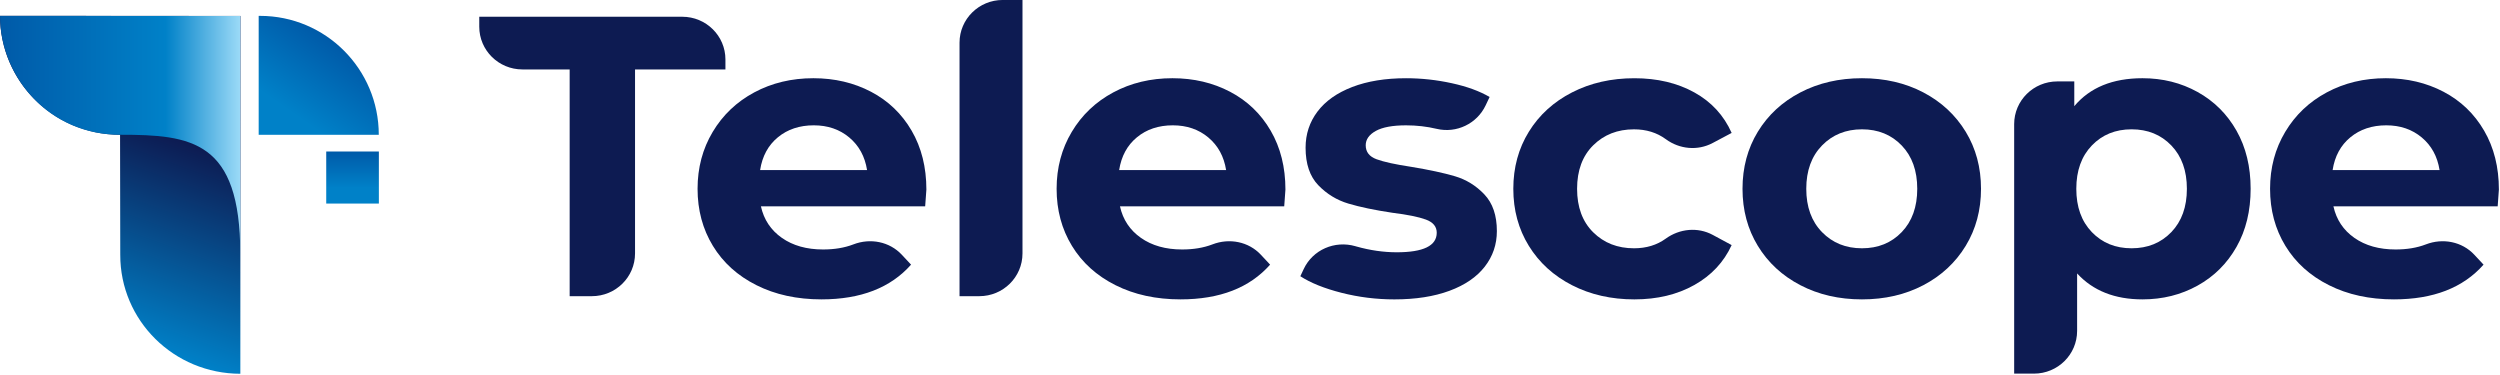 <?xml version="1.0" encoding="UTF-8" standalone="no"?>
<!DOCTYPE svg PUBLIC "-//W3C//DTD SVG 1.1//EN" "http://www.w3.org/Graphics/SVG/1.1/DTD/svg11.dtd">
<svg width="100%" height="100%" viewBox="0 0 1915 287" version="1.1" xmlns="http://www.w3.org/2000/svg" xmlns:xlink="http://www.w3.org/1999/xlink" xml:space="preserve" xmlns:serif="http://www.serif.com/" style="fill-rule:evenodd;clip-rule:evenodd;stroke-linejoin:round;stroke-miterlimit:2;">
    <g transform="matrix(4.167,0,0,4.167,436.359,186.513)">
        <path d="M0,-31.995L-8.682,-31.995C-13.064,-31.995 -16.617,-35.509 -16.617,-39.845L-16.617,-41.681L20.7,-41.681C25.082,-41.681 28.635,-38.167 28.635,-33.832L28.635,-31.995L12.018,-31.995L12.018,1.836C12.018,6.172 8.465,9.686 4.082,9.686L0,9.686L0,-31.995Z" style="fill:rgb(13,27,82);fill-rule:nonzero;"/>
    </g>
    <g transform="matrix(4.167,0,0,4.167,595.85,184.063)">
        <path d="M0,-18.932C-1.78,-17.464 -2.868,-15.458 -3.264,-12.915L16.395,-12.915C15.999,-15.41 14.911,-17.403 13.131,-18.896C11.351,-20.388 9.173,-21.134 6.603,-21.134C3.981,-21.134 1.781,-20.4 0,-18.932M27.077,-6.237L-3.116,-6.237C-2.572,-3.79 -1.286,-1.859 0.742,-0.44C2.769,0.979 5.292,1.688 8.309,1.688C10.386,1.688 12.228,1.383 13.835,0.771C13.852,0.764 13.868,0.758 13.884,0.752C16.998,-0.448 20.526,0.235 22.792,2.665L24.481,4.477C20.722,8.733 15.232,10.861 8.012,10.861C3.511,10.861 -0.47,9.993 -3.932,8.255C-7.394,6.52 -10.064,4.11 -11.943,1.027C-13.823,-2.055 -14.762,-5.552 -14.762,-9.466C-14.762,-13.33 -13.835,-16.816 -11.98,-19.923C-10.126,-23.029 -7.579,-25.451 -4.34,-27.187C-1.101,-28.924 2.523,-29.793 6.529,-29.793C10.435,-29.793 13.971,-28.96 17.137,-27.298C20.301,-25.634 22.786,-23.249 24.592,-20.143C26.397,-17.036 27.3,-13.429 27.3,-9.319C27.3,-9.173 27.226,-8.145 27.077,-6.237" style="fill:rgb(13,27,82);fill-rule:nonzero;"/>
    </g>
    <g transform="matrix(4.167,0,0,4.167,768.067,226.871)">
        <path d="M0,-54.449L3.638,-54.449L3.638,-7.85C3.638,-3.514 0.085,0 -4.297,0L-7.935,0L-7.935,-46.6C-7.935,-50.935 -4.382,-54.449 0,-54.449" style="fill:rgb(13,27,82);fill-rule:nonzero;"/>
    </g>
    <g transform="matrix(4.167,0,0,4.167,870.883,184.063)">
        <path d="M0,-18.932C-1.781,-17.464 -2.869,-15.458 -3.265,-12.915L16.394,-12.915C15.998,-15.41 14.91,-17.403 13.13,-18.896C11.35,-20.388 9.173,-21.134 6.602,-21.134C3.98,-21.134 1.78,-20.4 0,-18.932M27.077,-6.237L-3.116,-6.237C-2.573,-3.79 -1.287,-1.859 0.742,-0.44C2.769,0.979 5.291,1.688 8.308,1.688C10.386,1.688 12.228,1.383 13.835,0.771C13.851,0.764 13.867,0.758 13.883,0.752C16.998,-0.447 20.526,0.235 22.792,2.666L24.48,4.477C20.721,8.733 15.232,10.861 8.012,10.861C3.511,10.861 -0.471,9.993 -3.932,8.255C-7.394,6.52 -10.065,4.11 -11.943,1.027C-13.824,-2.055 -14.763,-5.552 -14.763,-9.466C-14.763,-13.33 -13.835,-16.816 -11.981,-19.923C-10.127,-23.029 -7.579,-25.451 -4.34,-27.187C-1.101,-28.924 2.522,-29.793 6.528,-29.793C10.434,-29.793 13.97,-28.96 17.136,-27.298C20.3,-25.634 22.786,-23.249 24.591,-20.143C26.396,-17.036 27.299,-13.429 27.299,-9.319C27.299,-9.173 27.225,-8.145 27.077,-6.237" style="fill:rgb(13,27,82);fill-rule:nonzero;"/>
    </g>
    <g transform="matrix(4.167,0,0,4.167,1027.59,64.972)">
        <path d="M0,38.232C-3.166,37.425 -5.688,36.41 -7.566,35.186L-6.948,33.868C-5.284,30.323 -1.252,28.57 2.542,29.662C2.61,29.681 2.677,29.701 2.745,29.72C5.267,30.429 7.74,30.784 10.163,30.784C15.059,30.784 17.507,29.586 17.507,27.188C17.507,26.064 16.84,25.256 15.505,24.766C14.169,24.278 12.117,23.862 9.347,23.519C6.083,23.03 3.387,22.467 1.261,21.831C-0.866,21.195 -2.708,20.07 -4.265,18.456C-5.823,16.841 -6.602,14.542 -6.602,11.558C-6.602,9.063 -5.873,6.85 -4.414,4.917C-2.956,2.985 -0.828,1.48 1.966,0.403C4.76,-0.672 8.061,-1.211 11.869,-1.211C14.689,-1.211 17.495,-0.905 20.289,-0.293C23.083,0.318 25.395,1.163 27.226,2.238L26.493,3.785C24.901,7.147 21.143,8.96 17.493,8.092C15.689,7.663 13.815,7.448 11.869,7.448C9.396,7.448 7.541,7.791 6.306,8.475C5.069,9.161 4.451,10.042 4.451,11.118C4.451,12.34 5.119,13.197 6.455,13.686C7.789,14.175 9.915,14.64 12.834,15.08C16.098,15.619 18.769,16.193 20.846,16.804C22.923,17.417 24.728,18.529 26.261,20.143C27.794,21.757 28.561,24.008 28.561,26.895C28.561,29.341 27.819,31.518 26.336,33.425C24.852,35.334 22.688,36.814 19.844,37.865C17,38.917 13.625,39.443 9.719,39.443C6.405,39.443 3.165,39.039 0,38.232" style="fill:rgb(13,27,82);fill-rule:nonzero;"/>
    </g>
    <g transform="matrix(4.167,0,0,4.167,1204.18,70.782)">
        <path d="M0,35.443C-3.388,33.708 -6.034,31.297 -7.938,28.215C-9.842,25.133 -10.794,21.636 -10.794,17.721C-10.794,13.808 -9.842,10.31 -7.938,7.228C-6.034,4.146 -3.388,1.737 0,0C3.387,-1.736 7.208,-2.605 11.461,-2.605C15.664,-2.605 19.337,-1.736 22.477,0C25.617,1.737 27.905,4.219 29.34,7.448L25.844,9.305C23.09,10.769 19.758,10.449 17.249,8.605C15.601,7.393 13.647,6.788 11.387,6.788C8.37,6.788 5.872,7.767 3.894,9.723C1.916,11.68 0.928,14.346 0.928,17.721C0.928,21.097 1.916,23.764 3.894,25.72C5.872,27.677 8.37,28.655 11.387,28.655C13.648,28.655 15.594,28.065 17.225,26.882C19.765,25.041 23.111,24.707 25.876,26.199L29.34,28.068C27.905,31.2 25.617,33.645 22.477,35.406C19.337,37.168 15.664,38.048 11.461,38.048C7.208,38.048 3.387,37.18 0,35.443" style="fill:rgb(13,27,82);fill-rule:nonzero;"/>
    </g>
    <g transform="matrix(4.167,0,0,4.167,1456.71,111.445)">
        <path d="M0,15.924C1.904,13.943 2.856,11.29 2.856,7.962C2.856,4.636 1.904,1.982 0,-0C-1.904,-1.981 -4.34,-2.972 -7.307,-2.972C-10.274,-2.972 -12.722,-1.981 -14.651,-0C-16.58,1.982 -17.544,4.636 -17.544,7.962C-17.544,11.29 -16.58,13.943 -14.651,15.924C-12.722,17.905 -10.274,18.896 -7.307,18.896C-4.34,18.896 -1.904,17.905 0,15.924M-18.62,25.684C-21.958,23.948 -24.567,21.538 -26.446,18.456C-28.326,15.374 -29.265,11.877 -29.265,7.962C-29.265,4.049 -28.326,0.55 -26.446,-2.532C-24.567,-5.613 -21.958,-8.022 -18.62,-9.759C-15.282,-11.495 -11.511,-12.365 -7.307,-12.365C-3.104,-12.365 0.655,-11.495 3.969,-9.759C7.282,-8.022 9.878,-5.613 11.759,-2.532C13.637,0.55 14.577,4.049 14.577,7.962C14.577,11.877 13.637,15.374 11.759,18.456C9.878,21.538 7.282,23.948 3.969,25.684C0.655,27.421 -3.104,28.289 -7.307,28.289C-11.511,28.289 -15.282,27.421 -18.62,25.684" style="fill:rgb(13,27,82);fill-rule:nonzero;"/>
    </g>
    <g transform="matrix(4.167,0,0,4.167,1663.25,168.316)">
        <path d="M0,2.275C1.903,0.294 2.856,-2.359 2.856,-5.687C2.856,-9.013 1.903,-11.667 0,-13.649C-1.905,-15.63 -4.34,-16.621 -7.307,-16.621C-10.275,-16.621 -12.711,-15.63 -14.615,-13.649C-16.519,-11.667 -17.471,-9.013 -17.471,-5.687C-17.471,-2.359 -16.519,0.294 -14.615,2.275C-12.711,4.256 -10.275,5.247 -7.307,5.247C-4.34,5.247 -1.905,4.256 0,2.275M4.822,-23.482C7.864,-21.794 10.249,-19.42 11.98,-16.364C13.711,-13.306 14.576,-9.746 14.576,-5.687C14.576,-1.625 13.711,1.934 11.98,4.99C10.249,8.048 7.864,10.421 4.822,12.108C1.78,13.796 -1.595,14.64 -5.305,14.64C-10.399,14.64 -14.405,13.051 -17.322,9.87L-17.322,20.44C-17.322,24.775 -20.875,28.289 -25.257,28.289L-28.894,28.289L-28.894,-17.577C-28.894,-21.912 -25.342,-25.426 -20.959,-25.426L-17.841,-25.426L-17.841,-20.876C-14.974,-24.301 -10.794,-26.014 -5.305,-26.014C-1.595,-26.014 1.78,-25.169 4.822,-23.482" style="fill:rgb(13,27,82);fill-rule:nonzero;"/>
    </g>
    <g transform="matrix(4.167,0,0,4.167,1800.39,184.063)">
        <path d="M0,-18.932C-1.781,-17.464 -2.869,-15.458 -3.265,-12.915L16.394,-12.915C15.998,-15.41 14.91,-17.403 13.13,-18.896C11.35,-20.388 9.173,-21.134 6.602,-21.134C3.98,-21.134 1.78,-20.4 0,-18.932M27.077,-6.237L-3.116,-6.237C-2.573,-3.79 -1.287,-1.859 0.742,-0.44C2.769,0.979 5.291,1.688 8.308,1.688C10.386,1.688 12.228,1.383 13.835,0.771C13.851,0.764 13.867,0.758 13.883,0.752C16.998,-0.447 20.526,0.235 22.792,2.666L24.48,4.477C20.721,8.733 15.232,10.861 8.012,10.861C3.511,10.861 -0.471,9.993 -3.932,8.255C-7.394,6.52 -10.065,4.11 -11.943,1.027C-13.824,-2.055 -14.763,-5.552 -14.763,-9.466C-14.763,-13.33 -13.835,-16.816 -11.981,-19.923C-10.127,-23.029 -7.579,-25.451 -4.34,-27.187C-1.101,-28.924 2.522,-29.793 6.528,-29.793C10.434,-29.793 13.97,-28.96 17.136,-27.298C20.3,-25.634 22.786,-23.249 24.591,-20.143C26.396,-17.036 27.299,-13.429 27.299,-9.319C27.299,-9.173 27.225,-8.145 27.077,-6.237" style="fill:rgb(13,27,82);fill-rule:nonzero;"/>
    </g>
    <g transform="matrix(89.993,-247.254,-247.254,-89.993,56.856,245.871)">
        <path d="M0.761,0.507C0.581,0.441 0.489,0.241 0.555,0.06L0.227,-0.06C0.047,-0.125 -0.045,-0.325 0.021,-0.507L1,-0.151L0.761,0.507Z" style="fill:url(#_Linear1);fill-rule:nonzero;"/>
    </g>
    <g transform="matrix(-129.466,130.879,130.879,129.466,156.778,37.786)">
        <path d="M0.5,-0.703C0.679,-0.526 0.71,-0.212 0.5,-0C0.29,0.212 0.167,0.373 0.5,0.703L-0.203,0.008L0.5,-0.703Z" style="fill:url(#_Linear2);fill-rule:nonzero;"/>
    </g>
    <g transform="matrix(-4.07082e-13,91.631,91.631,4.07082e-13,237.458,27.643)">
        <path d="M-0.169,-0.429L0.825,-0.429L0.825,0.575C0.276,0.575 -0.169,0.131 -0.169,-0.418L-0.169,-0.429Z" style="fill:url(#_Linear3);fill-rule:nonzero;"/>
    </g>
    <g transform="matrix(39.875,0,0,-39.875,250.094,135.99)">
        <rect x="-0.005" y="-0.5" width="1.011" height="1" style="fill:url(#_Linear4);"/>
    </g>
    <defs>
        <linearGradient id="_Linear1" x1="0" y1="0" x2="1" y2="0" gradientUnits="userSpaceOnUse" gradientTransform="matrix(1,0,0,-1,0,1.00466e-05)"><stop offset="0" style="stop-color:rgb(0,129,200);stop-opacity:1"/><stop offset="0.6" style="stop-color:rgb(13,27,82);stop-opacity:1"/><stop offset="1" style="stop-color:rgb(13,27,82);stop-opacity:1"/></linearGradient>
        <linearGradient id="_Linear2" x1="0" y1="0" x2="1" y2="0" gradientUnits="userSpaceOnUse" gradientTransform="matrix(-0.703,0.711,0.711,0.703,0.852,-0.355)"><stop offset="0" style="stop-color:rgb(0,90,168);stop-opacity:1"/><stop offset="0.69" style="stop-color:rgb(0,129,200);stop-opacity:1"/><stop offset="1" style="stop-color:rgb(155,218,247);stop-opacity:1"/></linearGradient>
        <linearGradient id="_Linear3" x1="0" y1="0" x2="1" y2="0" gradientUnits="userSpaceOnUse" gradientTransform="matrix(0.819,-0.574,-0.574,-0.819,0.078,0.248)"><stop offset="0" style="stop-color:rgb(0,90,168);stop-opacity:1"/><stop offset="0.69" style="stop-color:rgb(0,129,200);stop-opacity:1"/><stop offset="1" style="stop-color:rgb(0,129,200);stop-opacity:1"/></linearGradient>
        <linearGradient id="_Linear4" x1="0" y1="0" x2="1" y2="0" gradientUnits="userSpaceOnUse" gradientTransform="matrix(0,-1,-1,-0,0.5,0.5)"><stop offset="0" style="stop-color:rgb(0,90,168);stop-opacity:1"/><stop offset="0.7" style="stop-color:rgb(0,129,200);stop-opacity:1"/><stop offset="1" style="stop-color:rgb(0,129,200);stop-opacity:1"/></linearGradient>
    </defs>
</svg>
